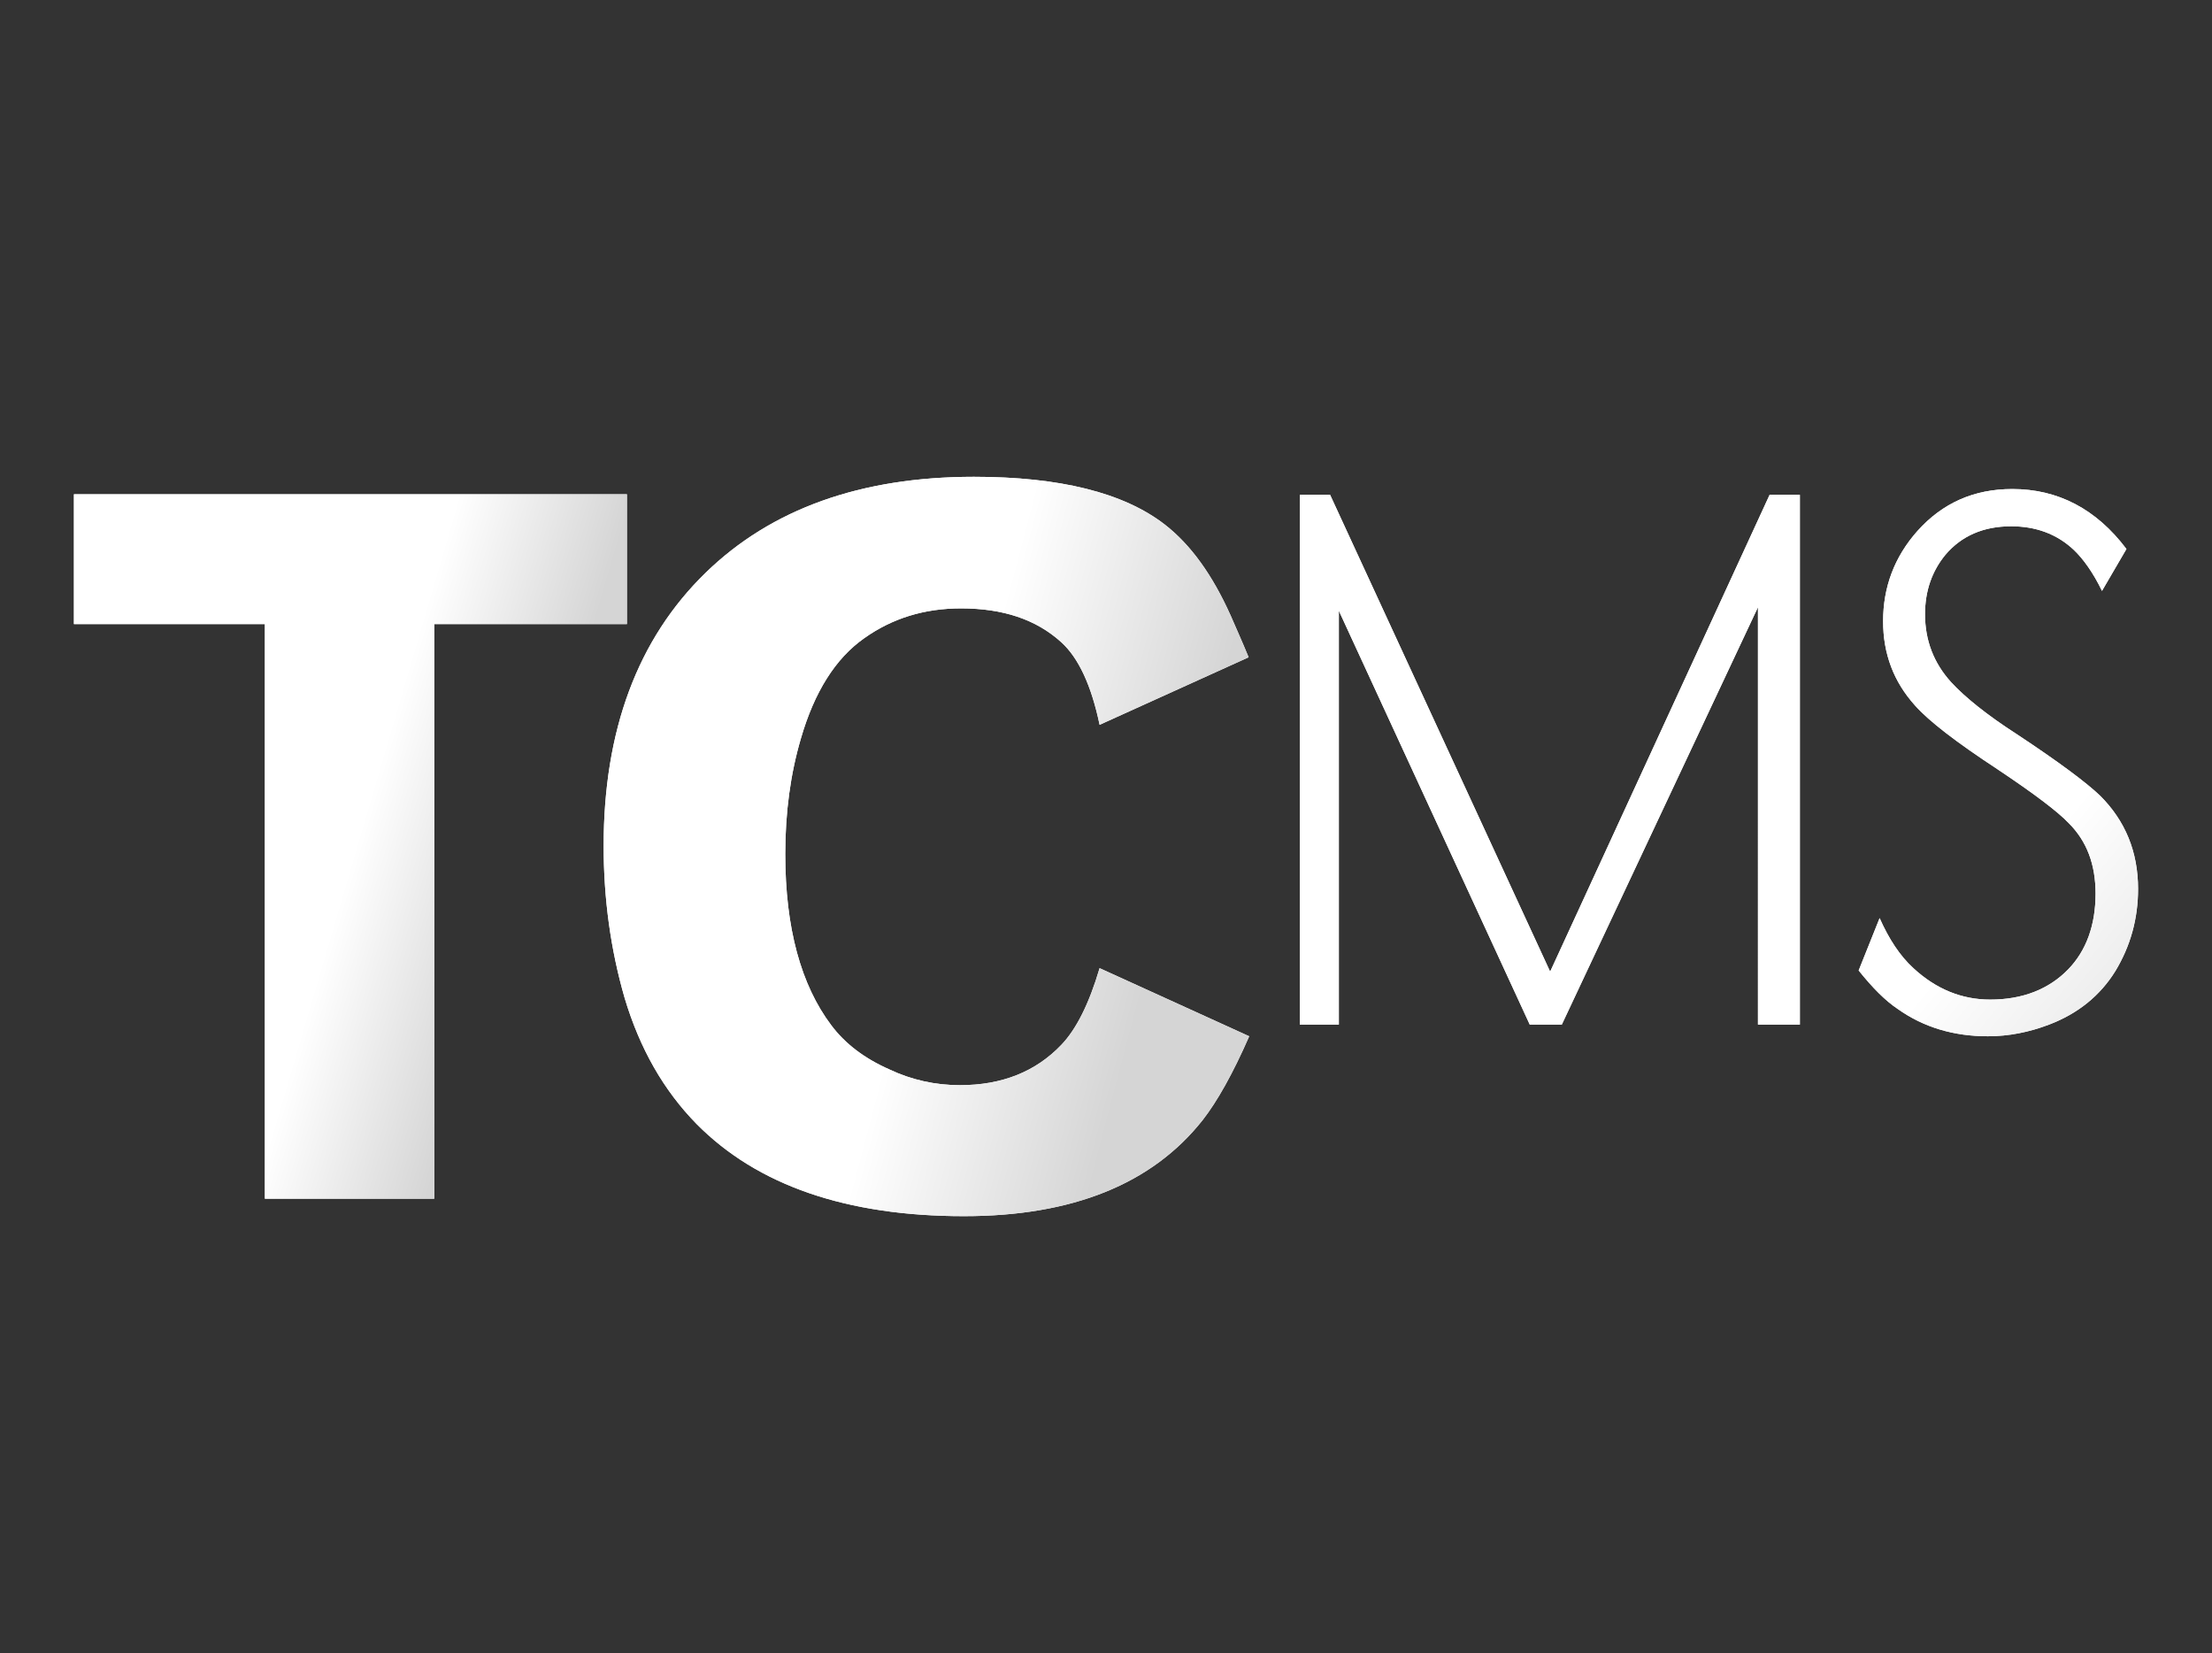 <?xml version="1.0" encoding="utf-8"?>
<!-- Generator: Adobe Illustrator 25.0.1, SVG Export Plug-In . SVG Version: 6.00 Build 0)  -->
<svg version="1.1" id="Livello_1" xmlns="http://www.w3.org/2000/svg" xmlns:xlink="http://www.w3.org/1999/xlink" x="0px" y="0px"
	 viewBox="0 0 380 284" style="enable-background:new 0 0 380 284;" xml:space="preserve">
<rect x="0" y="0" width="380" height="284" fill="#333333" stroke="none"/>
<style type="text/css">
	.st0{fill:#FFFFFF;}
	.st1{fill:url(#path-2_2_);}
	.st2{fill:url(#path-4_2_);}
	.st3{fill:url(#path-6_2_);}
</style>
<g>
	<g id="C">
		<g>
			<path id="path-2" class="st0" d="M165.6,208.9c18.6,0,32.3-5.5,41-16.5c2.5-3.2,5.2-8,8-14.4l-25.7-11.7
				c-1.8,6.1-4,10.5-6.6,13.2c-4.4,4.6-10.2,6.9-17.4,6.9c-4.2,0-8.3-0.9-12.1-2.7c-4.3-1.9-7.6-4.4-10-7.6
				c-5.2-6.9-7.9-16.7-7.9-29.4c0-7.2,0.9-13.8,2.7-19.9c2.3-7.9,5.9-13.7,10.9-17.2c4.8-3.4,10.3-5.1,16.6-5.1
				c7.2,0,12.9,1.9,17.2,5.8c3,2.7,5.2,7.5,6.6,14.2l25.6-11.6c-1.1-2.7-2.2-5.1-3.1-7.2c-3.1-6.9-6.8-12.1-11.3-15.6
				c-7.1-5.5-18.1-8.2-32.8-8.2c-19.4,0-34.8,5.5-46.1,16.5c-11.7,11.4-17.5,27.1-17.5,46.9c0,9.1,1.2,17.8,3.6,26.1
				c2.6,8.7,6.7,15.9,12.4,21.7C130.1,203.6,145.4,208.9,165.6,208.9z"/>
		</g>
		<g>
			
				<linearGradient id="path-2_2_" gradientUnits="userSpaceOnUse" x1="57.005" y1="560.739" x2="57.348" y2="560.635" gradientTransform="matrix(111 0 0 -127 -6165.633 71357.859)">
				<stop  offset="0" style="stop-color:#FFFFFF"/>
				<stop  offset="1" style="stop-color:#D5D5D5"/>
			</linearGradient>
			<path id="path-2_1_" class="st1" d="M165.6,208.9c18.6,0,32.3-5.5,41-16.5c2.5-3.2,5.2-8,8-14.4l-25.7-11.7
				c-1.8,6.1-4,10.5-6.6,13.2c-4.4,4.6-10.2,6.9-17.4,6.9c-4.2,0-8.3-0.9-12.1-2.7c-4.3-1.9-7.6-4.4-10-7.6
				c-5.2-6.9-7.9-16.7-7.9-29.4c0-7.2,0.9-13.8,2.7-19.9c2.3-7.9,5.9-13.7,10.9-17.2c4.8-3.4,10.3-5.1,16.6-5.1
				c7.2,0,12.9,1.9,17.2,5.8c3,2.7,5.2,7.5,6.6,14.2l25.6-11.6c-1.1-2.7-2.2-5.1-3.1-7.2c-3.1-6.9-6.8-12.1-11.3-15.6
				c-7.1-5.5-18.1-8.2-32.8-8.2c-19.4,0-34.8,5.5-46.1,16.5c-11.7,11.4-17.5,27.1-17.5,46.9c0,9.1,1.2,17.8,3.6,26.1
				c2.6,8.7,6.7,15.9,12.4,21.7C130.1,203.6,145.4,208.9,165.6,208.9z"/>
		</g>
	</g>
	<g id="T">
		<g>
			<polygon id="path-4" class="st0" points="74.6,205.9 74.6,107.2 107.7,107.2 107.7,84.9 12.7,84.9 12.7,107.2 45.5,107.2 
				45.5,205.9 			"/>
		</g>
		<g>
			
				<linearGradient id="path-4_2_" gradientUnits="userSpaceOnUse" x1="56.923" y1="560.699" x2="57.2" y2="560.595" gradientTransform="matrix(95 0 0 -121 -5344.633 67983.523)">
				<stop  offset="0" style="stop-color:#FFFFFF"/>
				<stop  offset="1" style="stop-color:#D5D5D5"/>
			</linearGradient>
			<polygon id="path-4_1_" class="st2" points="74.6,205.9 74.6,107.2 107.7,107.2 107.7,84.9 12.7,84.9 12.7,107.2 45.5,107.2 
				45.5,205.9 			"/>
		</g>
	</g>
	<g id="MS">
		<g>
			<path id="path-6" class="st0" d="M230,176v-71.1l32.8,71.1h5.5l33.7-71.7V176h7.2V85H304l-37.7,81.9L228.5,85h-5.2v91H230z
				 M341.5,178c3.6,0,7.1-0.7,10.5-2c5-1.9,8.8-5,11.4-9.2c2.6-4.3,3.9-9,3.9-14.1c0-6.4-2.2-11.7-6.5-16
				c-2.4-2.3-7.1-5.8-14.2-10.5c-5.3-3.4-9.1-6.5-11.4-9c-3-3.3-4.5-7.2-4.5-11.7c0-4,1.2-7.4,3.5-10.2c2.8-3.3,6.6-4.9,11.3-4.9
				c4.2,0,7.8,1.3,10.7,4c1.7,1.6,3.4,4,4.9,7.1l4.2-7.2c-5.2-6.9-11.8-10.3-19.6-10.3c-6.6,0-12,2.4-16.3,7.2
				c-4,4.5-5.9,9.7-5.9,15.5c0,5.6,1.8,10.4,5.5,14.5c2.4,2.7,7.1,6.3,14.1,10.9c6.3,4.2,10.4,7.3,12.3,9.3
				c3.1,3.1,4.6,7.1,4.6,12.1c0,5.4-1.6,9.8-4.7,13c-3.3,3.4-7.8,5.2-13.4,5.2c-4.9,0-9.3-1.8-13.2-5.4c-2.3-2.1-4.2-5-5.8-8.6
				l-3.6,9c2.4,3,4.6,5.2,6.7,6.6C330.5,176.5,335.7,178,341.5,178z"/>
		</g>
		<g>
			
				<linearGradient id="path-6_2_" gradientUnits="userSpaceOnUse" x1="57.453" y1="559.935" x2="57.846" y2="559.725" gradientTransform="matrix(144 0 0 -94 -7927 52784.637)">
				<stop  offset="0" style="stop-color:#FFFFFF"/>
				<stop  offset="0.999" style="stop-color:#D6D6D6"/>
			</linearGradient>
			<path id="path-6_1_" class="st3" d="M230,176v-71.1l32.8,71.1h5.5l33.7-71.7V176h7.2V85H304l-37.7,81.9L228.5,85h-5.2v91H230z
				 M341.5,178c3.6,0,7.1-0.7,10.5-2c5-1.9,8.8-5,11.4-9.2c2.6-4.3,3.9-9,3.9-14.1c0-6.4-2.2-11.7-6.5-16
				c-2.4-2.3-7.1-5.8-14.2-10.5c-5.3-3.4-9.1-6.5-11.4-9c-3-3.3-4.5-7.2-4.5-11.7c0-4,1.2-7.4,3.5-10.2c2.8-3.3,6.6-4.9,11.3-4.9
				c4.2,0,7.8,1.3,10.7,4c1.7,1.6,3.4,4,4.9,7.1l4.2-7.2c-5.2-6.9-11.8-10.3-19.6-10.3c-6.6,0-12,2.4-16.3,7.2
				c-4,4.5-5.9,9.7-5.9,15.5c0,5.6,1.8,10.4,5.5,14.5c2.4,2.7,7.1,6.3,14.1,10.9c6.3,4.2,10.4,7.3,12.3,9.3
				c3.1,3.1,4.6,7.1,4.6,12.1c0,5.4-1.6,9.8-4.7,13c-3.3,3.4-7.8,5.2-13.4,5.2c-4.9,0-9.3-1.8-13.2-5.4c-2.3-2.1-4.2-5-5.8-8.6
				l-3.6,9c2.4,3,4.6,5.2,6.7,6.6C330.5,176.5,335.7,178,341.5,178z"/>
		</g>
	</g>
</g>
</svg>
